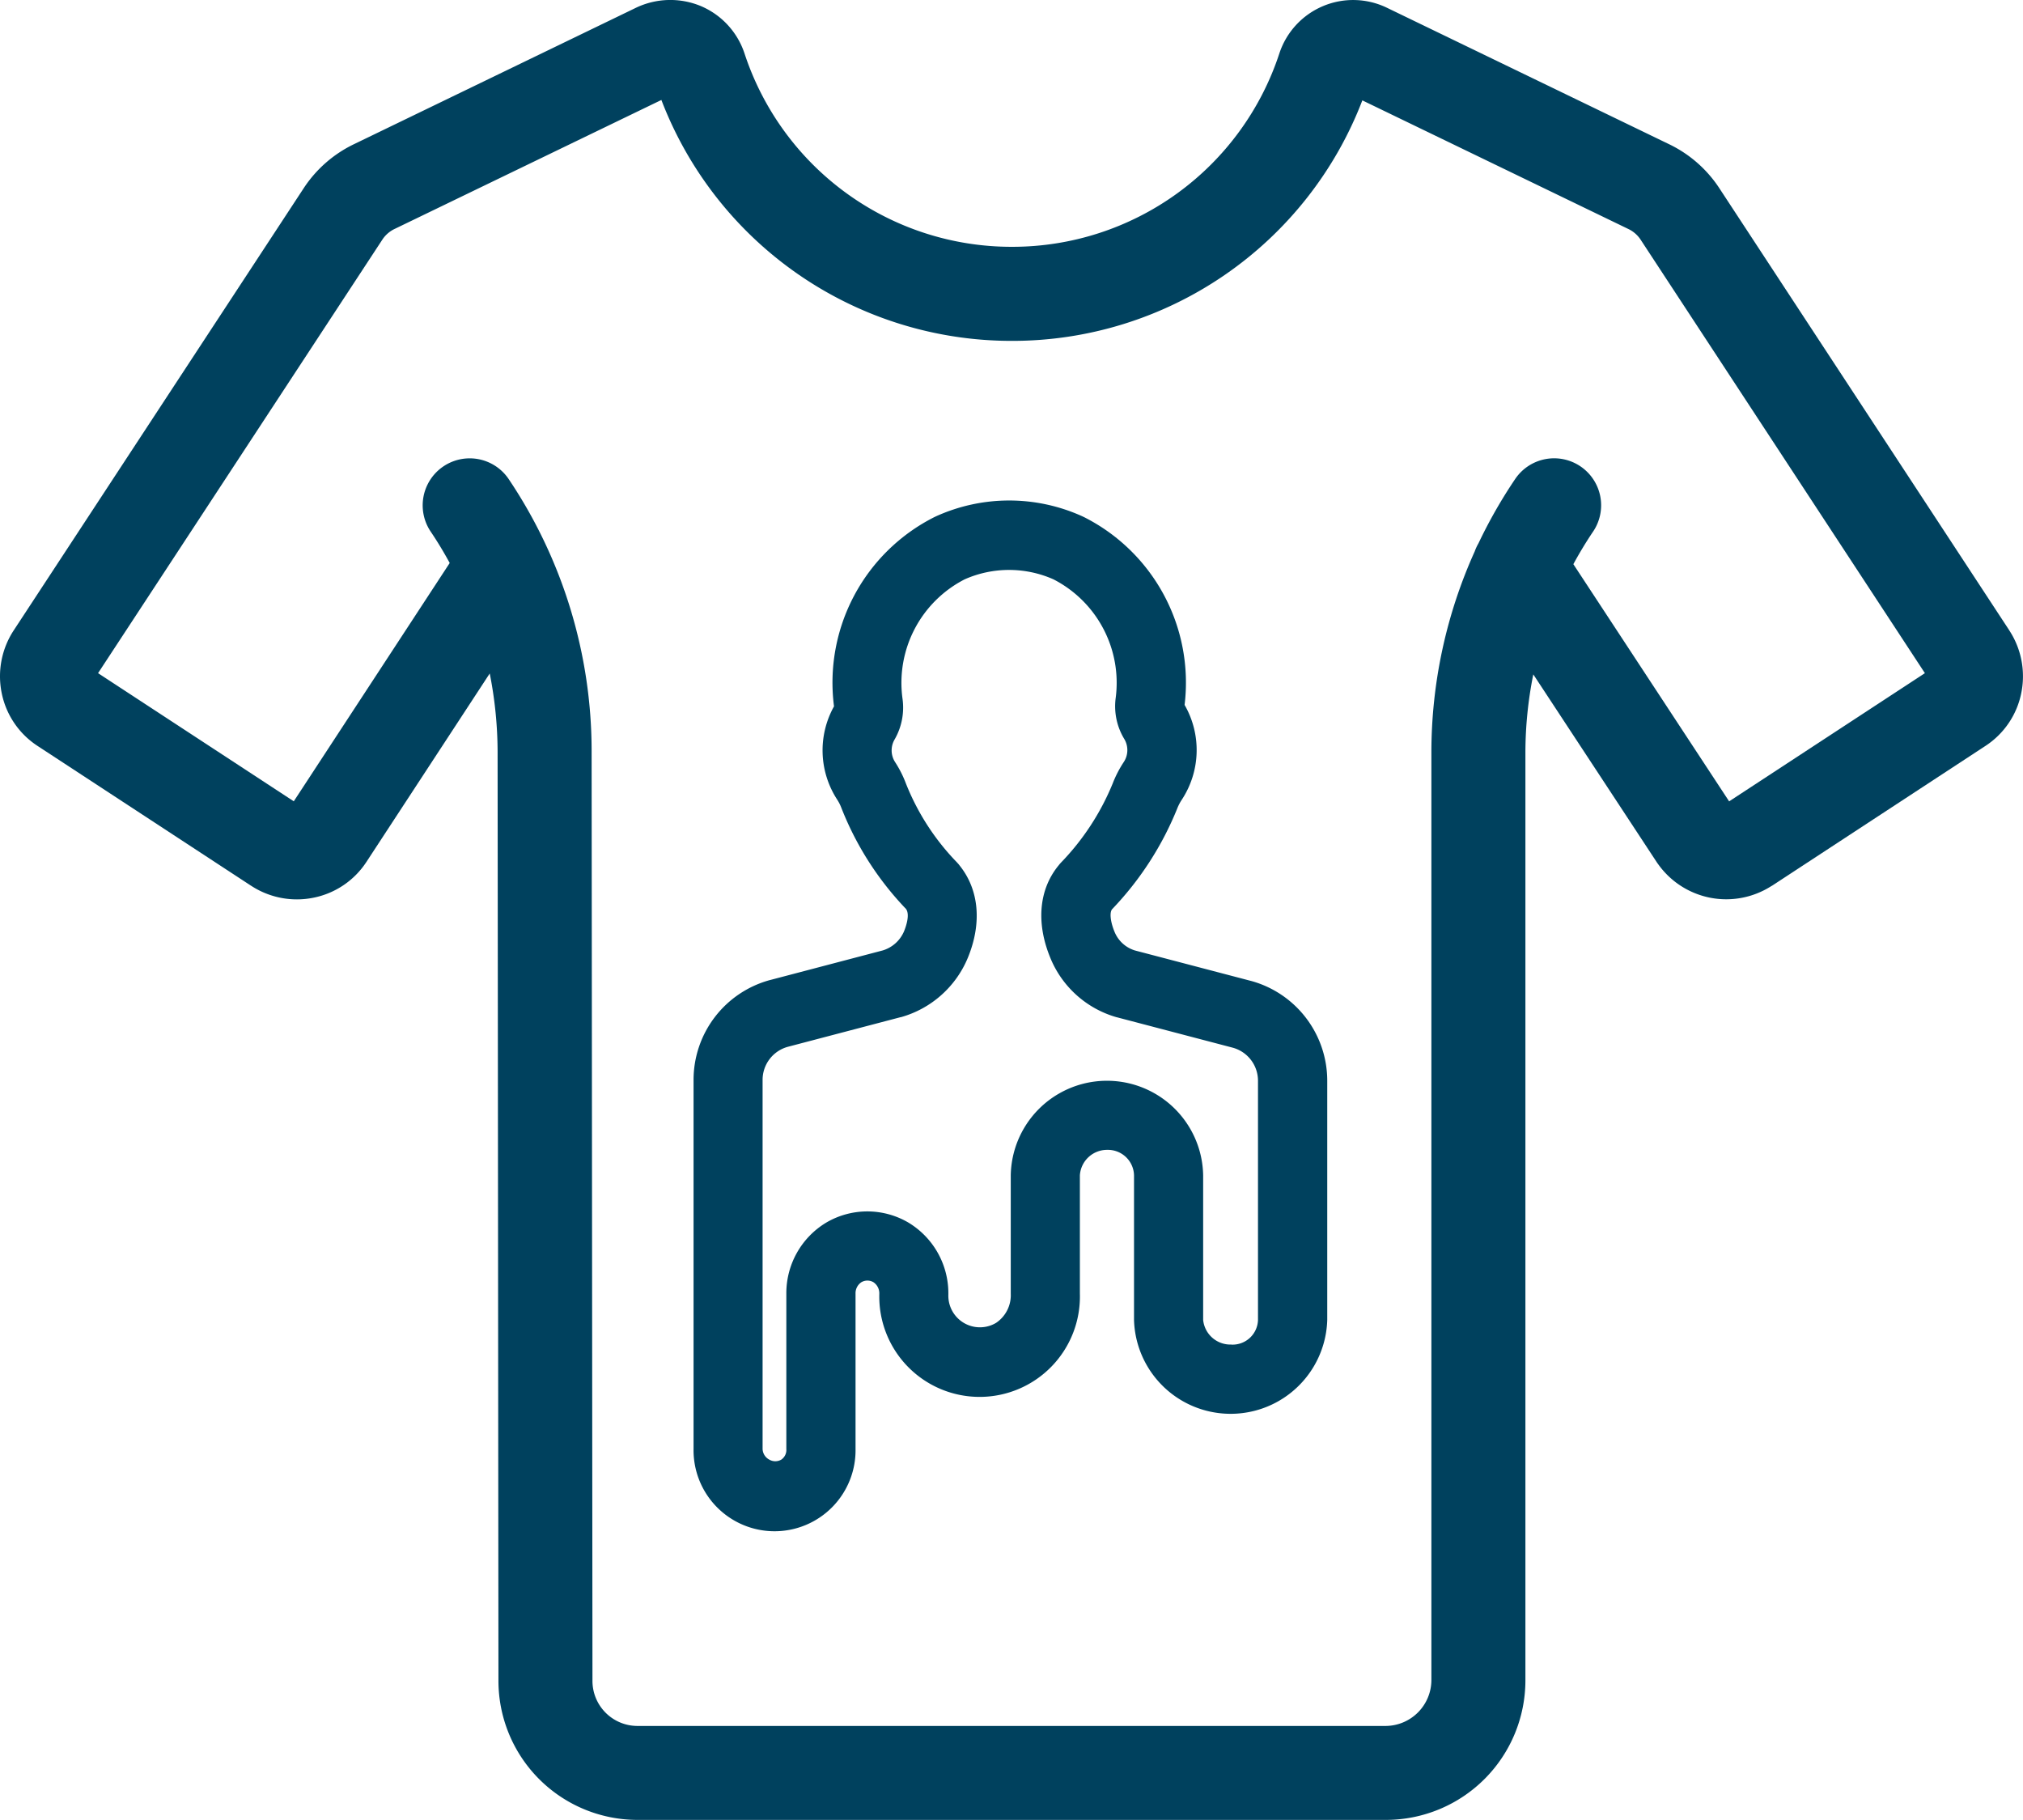 <svg id="Groupe_17" data-name="Groupe 17" xmlns="http://www.w3.org/2000/svg" xmlns:xlink="http://www.w3.org/1999/xlink" width="203.572" height="183.127" viewBox="0 0 203.572 183.127">
  <defs>
    <clipPath id="clip-path">
      <rect id="Rectangle_32" data-name="Rectangle 32" width="203.572" height="183.127" fill="#00415e"/>
    </clipPath>
  </defs>
  <g id="Groupe_16" data-name="Groupe 16" clip-path="url(#clip-path)">
    <path id="Tracé_144" data-name="Tracé 144" d="M202.175,63.4h0L172.981,18.886h0a12.548,12.548,0,0,0-5.044-4.386h0L139.593.794h0a7.817,7.817,0,0,0-10.849,4.57h0a28.283,28.283,0,0,1-26.914,19.471A28.284,28.284,0,0,1,74.914,5.362h0A7.855,7.855,0,0,0,70.5.6a8.012,8.012,0,0,0-6.521.19h0L35.637,14.5h0a12.546,12.546,0,0,0-5.043,4.387v0L1.4,63.4h0A8.424,8.424,0,0,0,.16,69.683a8.3,8.3,0,0,0,3.618,5.373h0L25.226,89.1h0l0,0,.062.038a8.409,8.409,0,0,0,6.217,1.2,8.3,8.3,0,0,0,5.373-3.618l0,0,0,0L49.281,67.766a40.956,40.956,0,0,1,.792,7.865h0l.085,93.45v0a14,14,0,0,0,13.922,14.042h75.41A14.045,14.045,0,0,0,153.5,169.076V75.63a40.044,40.044,0,0,1,.794-7.771l12.4,18.863q.085.13.177.252a8.411,8.411,0,0,0,11.3,2.233c.058-.034.116-.067.173-.1L199.79,75.058h0a8.3,8.3,0,0,0,3.619-5.375,8.427,8.427,0,0,0-1.237-6.281M159.037,46.925A4.73,4.73,0,0,0,152.47,48.2a49.336,49.336,0,0,0-3.692,6.469,4.749,4.749,0,0,0-.38.819,49.166,49.166,0,0,0-4.359,20.109v93.482a4.63,4.63,0,0,1-4.547,4.59H64.081a4.533,4.533,0,0,1-4.462-4.59v0l-.085-93.464v-.014a49.066,49.066,0,0,0-8.349-27.4,4.73,4.73,0,1,0-7.839,5.3c.689,1.02,1.321,2.073,1.908,3.149L29.562,80.629,9.868,67.735,38.5,24.075h0a3.053,3.053,0,0,1,1.254-1.06l26.8-12.956A37.718,37.718,0,0,0,101.829,34.3a37.717,37.717,0,0,0,35.262-24.2l26.726,12.922a3.053,3.053,0,0,1,1.254,1.06L193.7,67.735l-19.7,12.9L158.325,56.769c.608-1.118,1.266-2.213,1.984-3.276a4.73,4.73,0,0,0-1.272-6.568" transform="translate(0 0)" fill="#00415e"/>
    <path id="Tracé_145" data-name="Tracé 145" d="M306.884,229.309h-.012l-11.63-3.052a3.238,3.238,0,0,1-2.074-1.924c-.4-.98-.5-1.919-.218-2.236a31.917,31.917,0,0,0,6.576-10.2h0a4.555,4.555,0,0,1,.439-.824v0h0a9.1,9.1,0,0,0,.271-9.524l0,0a18.651,18.651,0,0,0-10.123-18.9c-.021-.011-.043-.018-.064-.028s-.042-.023-.064-.033a17.829,17.829,0,0,0-14.813.006c-.019.009-.037.02-.057.03s-.039.016-.058.025a18.651,18.651,0,0,0-10.1,19.04c-.005.009-.009.019-.013.029a9.089,9.089,0,0,0,.341,9.372h0a4.213,4.213,0,0,1,.406.8,31.1,31.1,0,0,0,6.5,10.176c.453.576-.028,1.878-.188,2.266a3.393,3.393,0,0,1-2.158,1.925l-11.3,2.97h-.01a10.411,10.411,0,0,0-7.711,10.059v37.132a8.151,8.151,0,1,0,16.3,0v-15.63h0a1.331,1.331,0,0,1,.589-1.151,1.2,1.2,0,0,1,1.21,0,1.345,1.345,0,0,1,.593,1.16c0,.013,0,.026,0,.039a10.095,10.095,0,1,0,20.183-.038V248.879a2.739,2.739,0,0,1,2.765-2.559,2.626,2.626,0,0,1,2.683,2.559v14.554a9.726,9.726,0,0,0,19.444,0V239.368h0a10.413,10.413,0,0,0-7.711-10.059m-1.928,36.6a2.753,2.753,0,0,1-2.848-2.476V248.879a9.682,9.682,0,0,0-19.361,0v11.913a3.351,3.351,0,0,1-1.479,2.938,3.179,3.179,0,0,1-4.8-2.835c0-.019,0-.038,0-.057s0-.039,0-.059a8.3,8.3,0,0,0-4.027-7.145,8.159,8.159,0,0,0-8.253,0,8.288,8.288,0,0,0-4.024,7.149v15.634a1.18,1.18,0,0,1-.506,1.071,1.2,1.2,0,0,1-1.21,0,1.255,1.255,0,0,1-.673-1.071V239.286a3.447,3.447,0,0,1,2.544-3.337h0l11.319-2.974.012,0,.02,0a10.3,10.3,0,0,0,6.76-5.986c1.433-3.478,1.128-6.842-.823-9.272-.022-.029-.045-.058-.068-.087s-.038-.05-.058-.074-.046-.048-.069-.073-.043-.052-.066-.077a24.161,24.161,0,0,1-5.154-7.965h0a11.176,11.176,0,0,0-1.081-2.135v0a2.169,2.169,0,0,1-.056-2.274l0,0,0,0a6.429,6.429,0,0,0,.8-4.108h0a11.7,11.7,0,0,1,6.26-12.014,11.024,11.024,0,0,1,8.924,0,11.7,11.7,0,0,1,6.259,12h0a6.348,6.348,0,0,0,.888,4.093h0a2.179,2.179,0,0,1-.061,2.284,11.326,11.326,0,0,0-1.119,2.164v0a25.132,25.132,0,0,1-5.231,7.992c-.01.011-.018.023-.028.034s-.021.02-.03.031c-.052.06-.1.122-.149.183l-.024.029c-1.961,2.4-2.266,5.757-.819,9.27a10.234,10.234,0,0,0,6.677,5.986l.022.005.011,0,11.647,3.057h0a3.448,3.448,0,0,1,2.544,3.338v24.064a2.558,2.558,0,0,1-2.683,2.476" transform="translate(-181.032 -130.618)" fill="#00415e"/>
  </g>
</svg>
